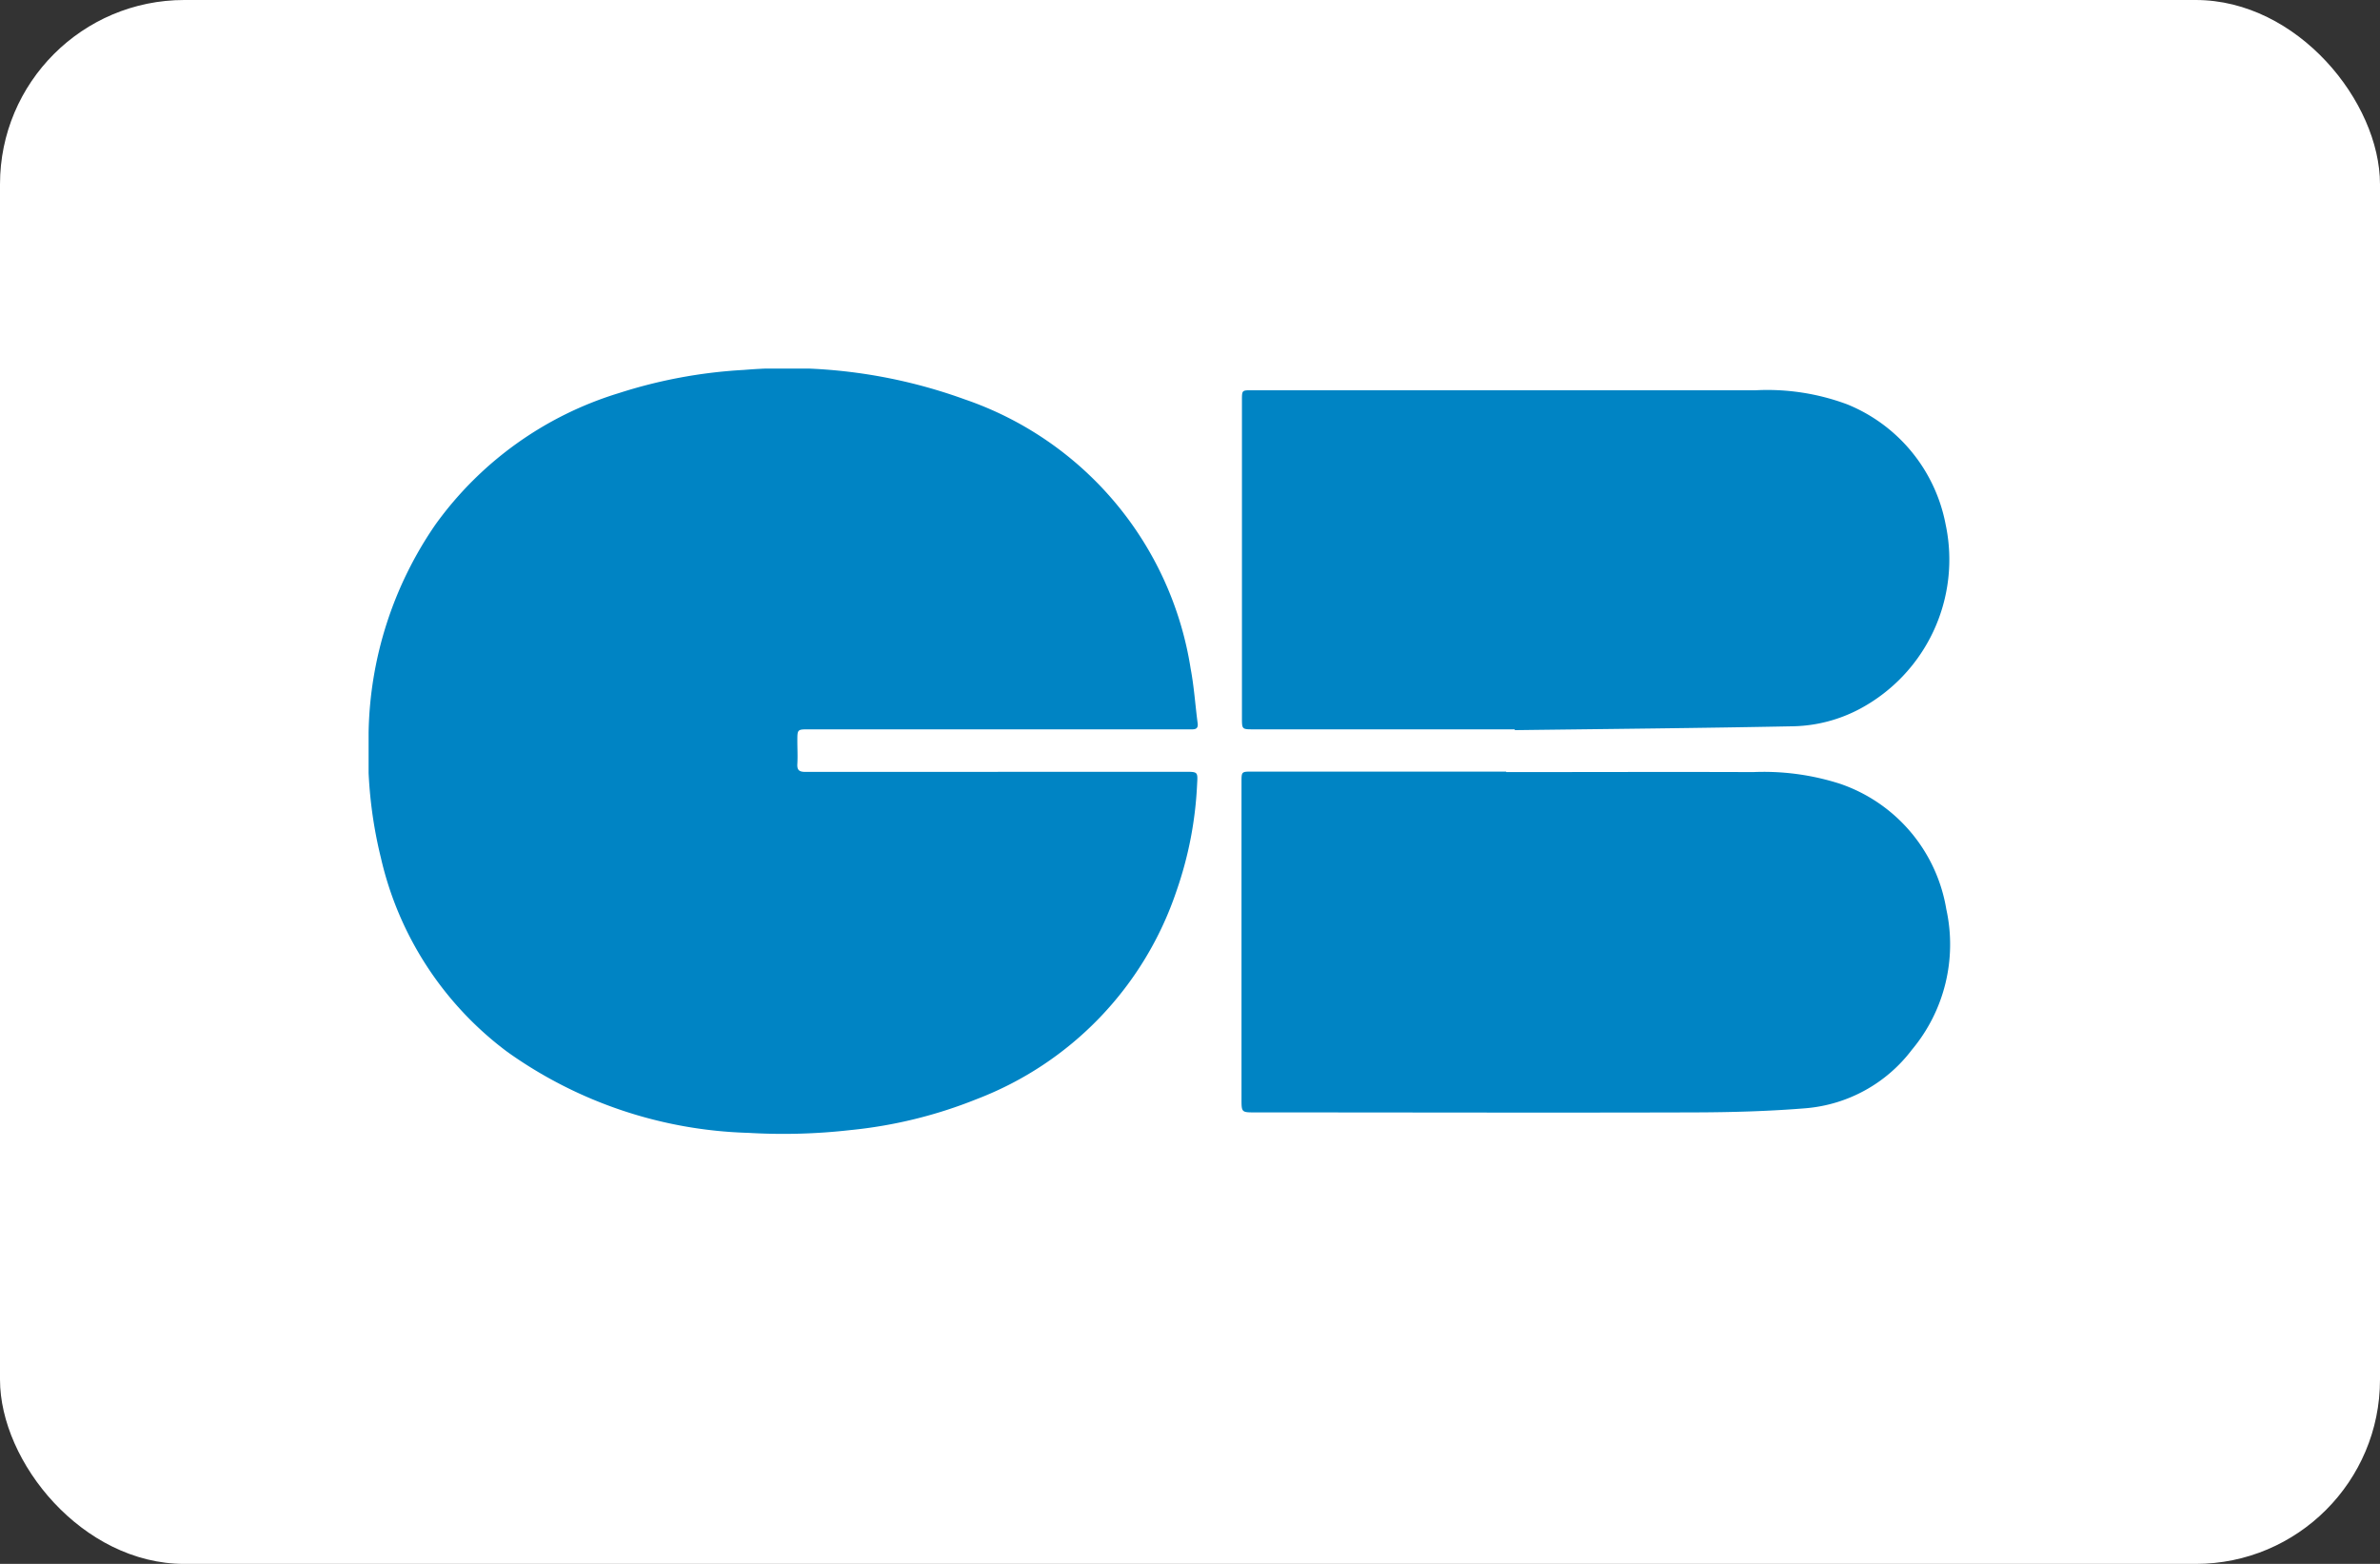 <svg xmlns="http://www.w3.org/2000/svg" width="38.741" height="25.459" viewBox="0 0 38.741 25.459"><rect x="0" y="0" width="38.741" height="25.459" fill="#333333" stroke="none"/><defs><style>.a{fill:none;}.b{fill:#fff;}.c{clip-path:url(#a);}.d{fill:#0084c4;}</style><clipPath id="a"><rect class="a" width="25.741" height="12.459"/></clipPath></defs><g transform="translate(-1112.543 -1077)"><rect class="b" width="38.741" height="25.459" rx="3" transform="translate(1112.543 1077)"/><g transform="translate(1118.543 1083)"><g class="c"><path class="d" d="M10.243,6.564h3.043c.215,0,.212,0,.2.207A6.106,6.106,0,0,1,13.152,8.5,5.505,5.505,0,0,1,9.9,11.892a7.483,7.483,0,0,1-2.06.505,9.665,9.665,0,0,1-1.659.045,7.1,7.1,0,0,1-3.924-1.319A5.457,5.457,0,0,1,.2,7.964a7.16,7.16,0,0,1-.2-2.041A6.144,6.144,0,0,1,1.089,2.538,5.739,5.739,0,0,1,4.072.4,8.073,8.073,0,0,1,6.109.022,8.469,8.469,0,0,1,9.7.5a5.539,5.539,0,0,1,3.682,4.39c.055.291.074.589.113.883.009.07-.015.1-.085.1H7.167c-.188,0-.188,0-.188.189,0,.124.007.249,0,.373-.007.108.036.131.136.131.729,0,1.457,0,2.186,0h.944Z" transform="translate(0 0)"/><path class="d" d="M576.357,264.2c1.337,0,2.675-.005,4.012,0a4.062,4.062,0,0,1,1.418.19,2.607,2.607,0,0,1,1.73,2.04,2.674,2.674,0,0,1-.562,2.293,2.418,2.418,0,0,1-1.722.949c-.6.049-1.2.066-1.8.068-2.389.007-4.778,0-7.167,0-.221,0-.221,0-.221-.222q0-2.578,0-5.155c0-.17,0-.171.169-.171h4.136Z" transform="translate(-557.836 -257.631)"/><path class="d" d="M576.581,19.707h-4.26c-.187,0-.187,0-.187-.191q0-2.583,0-5.166c0-.163,0-.163.159-.163q4.1,0,8.209,0a3.721,3.721,0,0,1,1.486.23,2.643,2.643,0,0,1,1.6,1.952,2.755,2.755,0,0,1-1.4,3.007,2.415,2.415,0,0,1-1.07.281c-1.514.03-3.029.044-4.543.063v-.018" transform="translate(-557.918 -13.834)"/></g></g></g></svg>